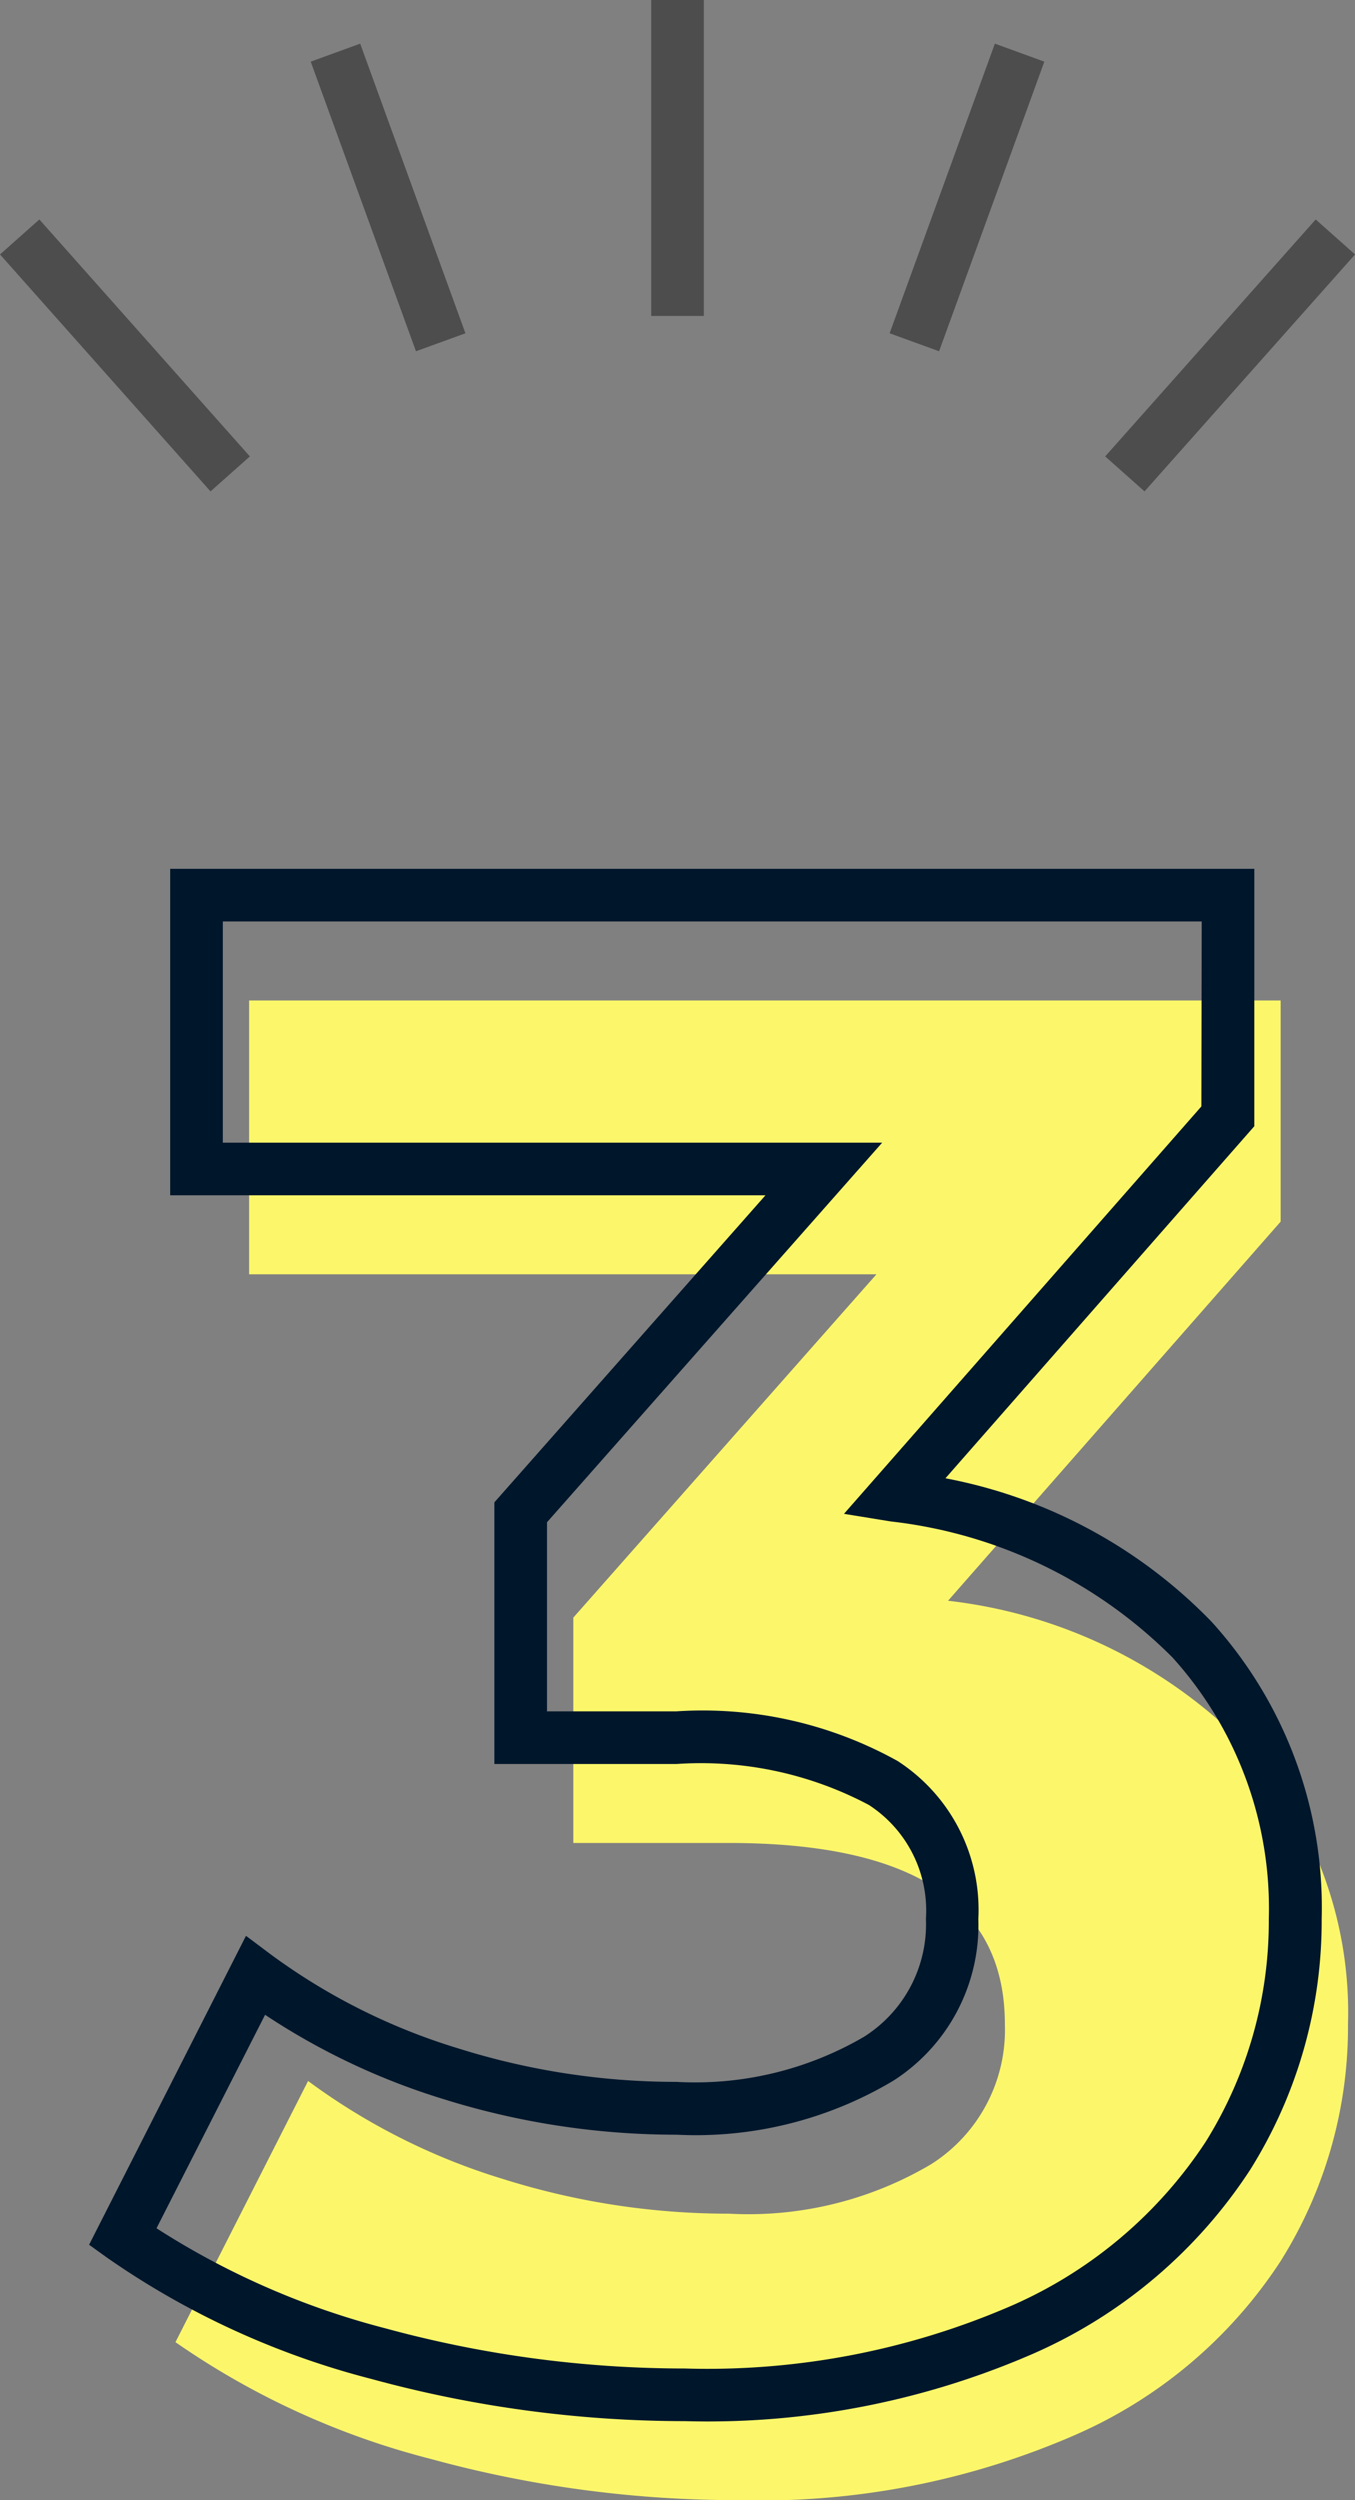 <svg xmlns="http://www.w3.org/2000/svg" width="25.747" height="47.48" viewBox="0 0 25.747 47.48">
  <rect x="0" y="0" width="25.747" height="47.48" fill="#808080" stroke="none"/>
  <g id="グループ_5322" data-name="グループ 5322" transform="translate(-182.626 -922)">
    <path id="パス_2547" data-name="パス 2547" d="M14.64-16.6a9.425,9.425,0,0,1,5.64,2.74,7.553,7.553,0,0,1,1.96,5.3,8.364,8.364,0,0,1-1.28,4.5,8.916,8.916,0,0,1-3.9,3.3A14.94,14.94,0,0,1,10.64.48,22.022,22.022,0,0,1,4.82-.3,14.992,14.992,0,0,1-.04-2.52L2.48-7.48a12.209,12.209,0,0,0,3.7,1.86,14.259,14.259,0,0,0,4.3.66,6.816,6.816,0,0,0,3.84-.94,3.02,3.02,0,0,0,1.4-2.66q0-3.44-5.24-3.44H7.52v-4.28l5.76-6.52H1.36V-28h19.6v4.2Z" transform="translate(186 969)" fill="#fcf76a"/>
    <path id="_3" data-name="3" d="M.86-28.5h20.6v4.888l-5.869,6.686A9.494,9.494,0,0,1,20.649-14.2,8.071,8.071,0,0,1,22.74-8.56,8.9,8.9,0,0,1,21.385-3.8,9.446,9.446,0,0,1,17.274-.308,15.5,15.5,0,0,1,10.64.98a22.625,22.625,0,0,1-5.952-.8,15.556,15.556,0,0,1-5.021-2.3l-.348-.25L2.3-8.237l.476.357A11.768,11.768,0,0,0,6.33-6.1a13.826,13.826,0,0,0,4.15.637,6.372,6.372,0,0,0,3.561-.855A2.527,2.527,0,0,0,15.22-8.56a2.39,2.39,0,0,0-1.084-2.162A6.811,6.811,0,0,0,10.48-11.5H7.02v-4.969L12.171-22.3H.86Zm19.6,1H1.86v4.2H14.389L8.02-16.091V-12.5h2.46a7.627,7.627,0,0,1,4.2.942,3.365,3.365,0,0,1,1.536,3A3.507,3.507,0,0,1,14.6-5.485,7.325,7.325,0,0,1,10.48-4.46a14.825,14.825,0,0,1-4.45-.683A13.016,13.016,0,0,1,2.663-6.737L.6-2.683a14.949,14.949,0,0,0,4.348,1.9A21.625,21.625,0,0,0,10.64-.02a14.521,14.521,0,0,0,6.206-1.192,8.468,8.468,0,0,0,3.689-3.112,7.909,7.909,0,0,0,1.2-4.236,7.1,7.1,0,0,0-1.829-4.962,8.985,8.985,0,0,0-5.352-2.584l-.891-.145,6.791-7.737Z" transform="translate(185 967)" fill="#00162b"/>
    <g id="lines" transform="translate(183 922)" opacity="0.4">
      <line id="線_996" data-name="線 996" y2="6" transform="translate(12.5)" fill="none" stroke="#000" stroke-miterlimit="10" stroke-width="1"/>
      <line id="線_997" data-name="線 997" x2="2" y2="5.5" transform="translate(6 1)" fill="none" stroke="#000" stroke-miterlimit="10" stroke-width="1"/>
      <line id="線_998" data-name="線 998" x2="4" y2="4.5" transform="translate(0 4.5)" fill="none" stroke="#000" stroke-miterlimit="10" stroke-width="1"/>
      <line id="線_999" data-name="線 999" x1="4" y2="4.5" transform="translate(21 4.5)" fill="none" stroke="#000" stroke-miterlimit="10" stroke-width="1"/>
      <line id="線_1000" data-name="線 1000" x1="2" y2="5.5" transform="translate(17 1)" fill="none" stroke="#000" stroke-miterlimit="10" stroke-width="1"/>
    </g>
  </g>
</svg>
